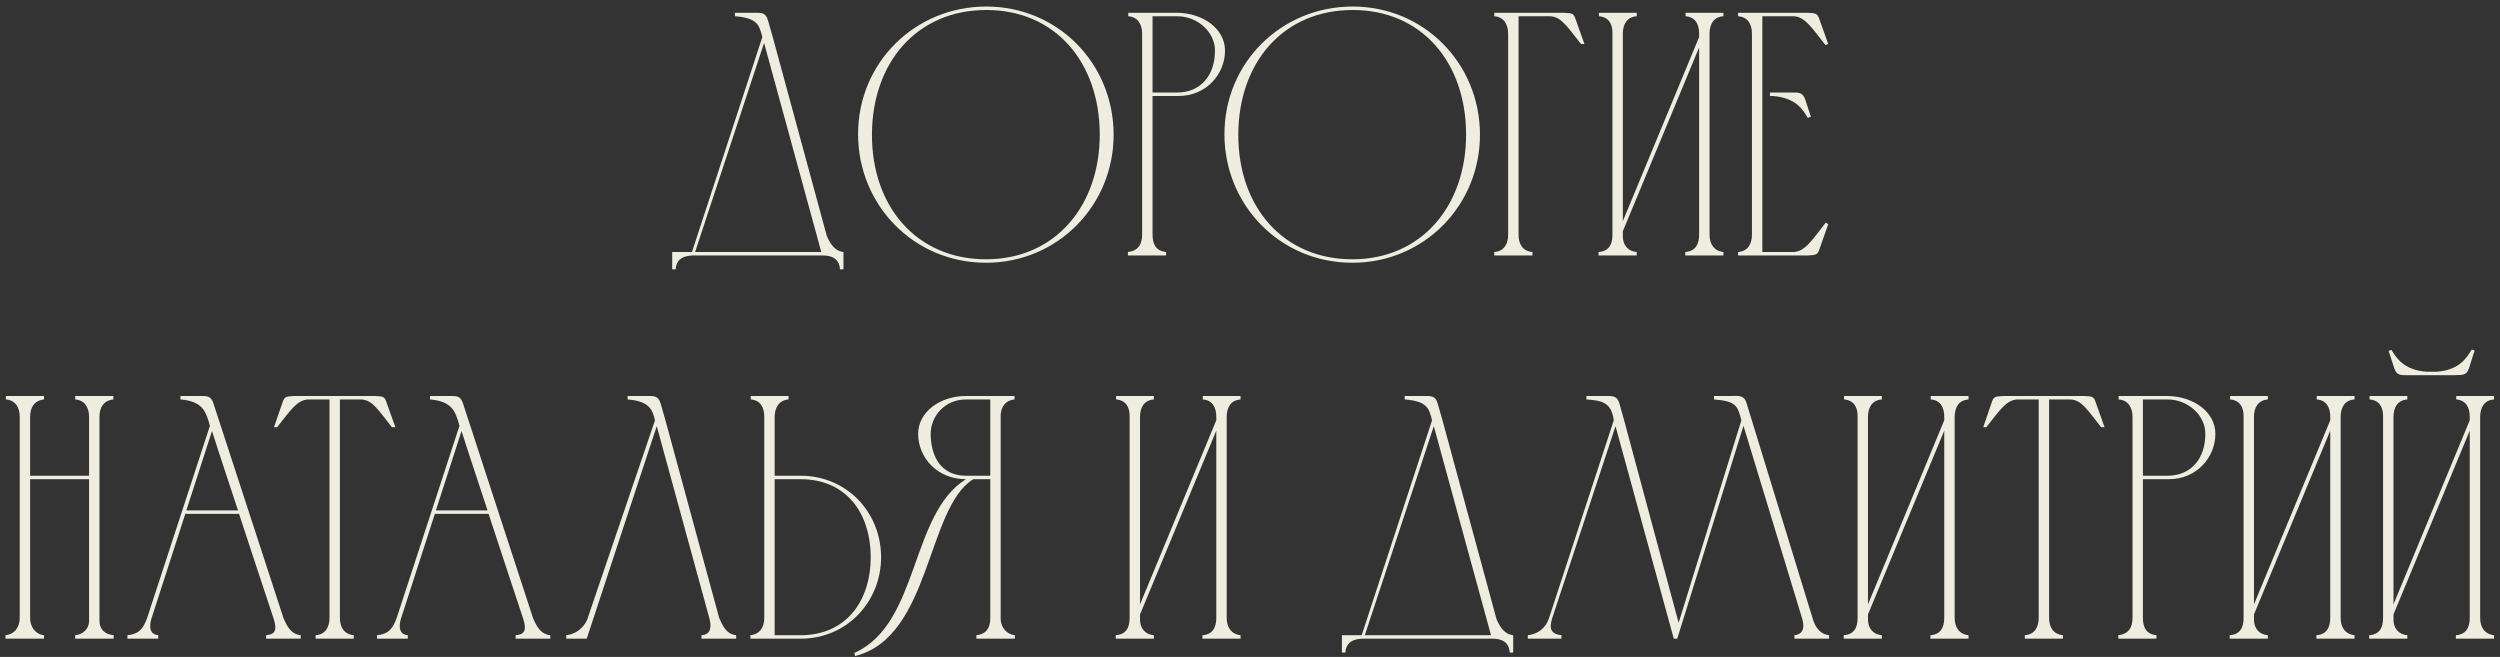 <?xml version="1.0" encoding="UTF-8"?> <svg xmlns="http://www.w3.org/2000/svg" width="274" height="72" viewBox="0 0 274 72" fill="none"><rect x="0" y="0" width="274" height="72" fill="#333333" stroke="none"/><path d="M73.673 29.52V27.62H75.839L83.553 4.06C83.211 2.768 83.059 1.97 80.551 1.78V1.4C81.235 1.4 81.881 1.4 82.413 1.4C83.439 1.4 83.895 1.324 84.161 2.198L84.693 4.06L90.621 25.872C91.001 26.708 91.457 27.506 92.445 27.62V29.52H92.065C91.989 28.418 91.267 28 90.203 28H75.915C74.851 28.038 74.129 28.418 74.053 29.52H73.673ZM83.743 4.706L76.181 27.62H90.013L83.743 4.706ZM120.532 14.662C120.494 6.834 115.668 1.096 108.106 1.096C100.506 1.096 95.604 6.834 95.566 14.7C95.528 22.68 100.506 28.418 108.068 28.418C115.668 28.418 120.57 22.528 120.532 14.662ZM122.052 14.7C122.09 22.49 115.934 28.798 108.068 28.798C100.164 28.798 94.046 22.49 94.046 14.7C94.046 6.872 100.278 0.716 108.106 0.716C115.896 0.716 122.014 6.91 122.052 14.7ZM123.659 1.78V1.4H129.017C131.905 1.438 134.261 3.186 134.261 5.542C134.261 8.126 132.209 10.52 129.169 10.52H126.319V25.72C126.319 26.784 126.699 27.506 127.801 27.62V28H123.621V27.62C124.723 27.506 125.179 26.784 125.179 25.72V3.642V3.68C125.179 2.692 124.723 1.856 123.659 1.78ZM129.017 1.78H126.319V10.14H129.017C131.639 10.14 133.159 8.202 133.159 5.58C133.197 3.604 131.335 1.78 129.017 1.78ZM160.684 14.662C160.646 6.834 155.82 1.096 148.258 1.096C140.658 1.096 135.756 6.834 135.718 14.7C135.68 22.68 140.658 28.418 148.22 28.418C155.82 28.418 160.722 22.528 160.684 14.662ZM162.204 14.7C162.242 22.49 156.086 28.798 148.22 28.798C140.316 28.798 134.198 22.49 134.198 14.7C134.198 6.872 140.43 0.716 148.258 0.716C156.048 0.716 162.166 6.91 162.204 14.7ZM163.774 27.62C164.838 27.544 165.294 26.746 165.294 25.72V3.718C165.294 2.692 164.838 1.856 163.774 1.78V1.4H171.374C172.362 1.438 172.476 1.476 172.704 2.16L173.654 4.82H173.274C171.792 2.958 171.108 1.818 169.892 1.78H166.434V25.72C166.434 26.746 166.89 27.544 167.954 27.62V28H163.774V27.62ZM177.864 24.238L186.224 4.06V3.68C186.224 2.654 185.806 1.856 184.742 1.78V1.4H188.884V1.78C187.82 1.856 187.402 2.616 187.364 3.604V25.72C187.364 26.746 187.858 27.506 188.884 27.62V28H184.704V27.62C185.806 27.544 186.224 26.784 186.224 25.72V5.2L177.864 25.34V25.91C177.864 26.822 178.396 27.544 179.384 27.62V28H175.204V27.62C176.306 27.544 176.724 26.822 176.724 25.758V3.566C176.724 2.578 176.268 1.856 175.242 1.78V1.4H179.384V1.78C178.32 1.856 177.864 2.654 177.864 3.68V24.238ZM190.493 1.4H198.055C199.043 1.438 199.195 1.476 199.423 2.16L200.373 4.82L200.069 4.934C198.587 3.072 197.827 1.818 196.573 1.78H193.153V27.62H196.573C197.827 27.582 198.625 26.29 200.107 24.39L200.373 24.58L199.423 27.278C199.195 27.924 199.081 27.962 198.093 28H190.493V27.62C191.557 27.544 192.013 26.746 192.013 25.72V3.68C192.013 2.654 191.557 1.856 190.493 1.78V1.4ZM193.989 10.14H194.293C194.977 10.14 195.585 10.14 196.117 10.14C197.143 10.14 197.561 10.064 197.865 10.938L198.473 12.8L198.131 12.914C197.561 11.964 196.801 10.71 194.293 10.52H193.989V10.14ZM0.604 69.62C1.63 69.506 2.162 68.708 2.162 67.72V45.68C2.162 44.692 1.706 43.856 0.642 43.78V43.4H4.822V43.78C3.758 43.894 3.302 44.654 3.302 45.68V52.14H9.762V45.68C9.762 44.692 9.306 43.856 8.242 43.78V43.4H12.422V43.78C11.358 43.894 10.902 44.654 10.902 45.68V68.062C10.902 68.974 11.51 69.544 12.46 69.62V70H8.242V69.62C9.078 69.544 9.762 68.936 9.762 68.062V52.52H3.302V67.72C3.302 68.67 3.834 69.506 4.822 69.62V70H0.604V69.62ZM13.963 70V69.62C15.217 69.506 15.711 68.898 16.129 67.72L23.007 46.668L22.855 46.136C22.551 45.262 22.285 43.97 19.777 43.78V43.4C20.499 43.4 21.221 43.4 21.943 43.4C22.741 43.4 23.121 43.4 23.387 44.198L31.063 67.72C31.443 68.632 31.899 69.506 32.963 69.62V70H29.163V69.62C30.189 69.544 30.379 69.012 29.999 67.834C28.745 64.034 27.453 60.158 26.199 56.32H20.309L16.623 67.72C16.471 68.176 16.129 69.506 17.345 69.62V70H13.963ZM20.423 55.94H26.085C25.135 53.014 24.147 50.126 23.235 47.238L20.423 55.94ZM36.112 67.72V43.78H33.756C32.54 43.856 31.856 44.958 30.374 46.82H30.032L30.944 44.16C31.172 43.476 31.286 43.438 32.312 43.4H41.052C42.078 43.438 42.154 43.476 42.382 44.16L43.332 46.82H42.952C41.47 44.958 40.824 43.818 39.57 43.78H37.252V67.72C37.252 68.746 37.708 69.506 38.772 69.62V70H34.592V69.62C35.656 69.544 36.112 68.746 36.112 67.72ZM41.313 70V69.62C42.567 69.506 43.061 68.898 43.479 67.72L50.357 46.668L50.205 46.136C49.901 45.262 49.635 43.97 47.127 43.78V43.4C47.849 43.4 48.571 43.4 49.293 43.4C50.091 43.4 50.471 43.4 50.737 44.198L58.413 67.72C58.793 68.632 59.249 69.506 60.313 69.62V70H56.513V69.62C57.539 69.544 57.729 69.012 57.349 67.834C56.095 64.034 54.803 60.158 53.549 56.32H47.659L43.973 67.72C43.821 68.176 43.479 69.506 44.695 69.62V70H41.313ZM47.773 55.94H53.435C52.485 53.014 51.497 50.126 50.585 47.238L47.773 55.94ZM80.682 69.62V70H76.882V69.62C77.946 69.544 77.984 68.67 77.756 67.796L71.98 46.706L64.304 70H62.062V69.62C63.088 69.506 63.924 68.86 64.342 67.948L71.79 46.06C71.524 45.034 71.296 43.97 68.788 43.78V43.4C69.472 43.4 70.118 43.4 70.65 43.4C71.638 43.4 72.132 43.324 72.398 44.198L72.93 46.06L78.82 67.72C79.2 68.594 79.618 69.506 80.682 69.62ZM83.764 67.72V45.68C83.764 44.654 83.346 43.856 82.282 43.78V43.4H86.424V43.78C85.36 43.856 84.904 44.692 84.904 45.68V52.14H87.754C92.732 52.14 96.532 56.054 96.57 61.032C96.57 66.01 92.77 70 87.754 70H84.524H82.244V69.62C83.308 69.506 83.764 68.708 83.764 67.72ZM95.43 61.032C95.392 56.016 92.58 52.52 87.754 52.52H84.904V69.62H87.754C92.618 69.62 95.43 66.01 95.43 61.032ZM111.232 70H107.014V69.62C108.078 69.506 108.534 68.822 108.534 67.796V52.52H106.672C101.542 55.674 102.036 69.848 93.714 71.9L93.638 71.558C100.782 68.404 99.718 56.32 105.874 52.52C102.72 52.52 100.63 50.164 100.63 47.542C100.63 45.186 102.986 43.4 105.874 43.4H111.194V43.78C110.282 43.856 109.75 44.502 109.674 45.414V67.796C109.674 68.822 110.396 69.544 111.232 69.62V70ZM108.534 52.14V43.78H105.874C103.556 43.78 101.998 45.604 101.998 47.58C102.036 50.202 103.252 52.14 105.874 52.14H108.534ZM124.946 66.238L133.306 46.06V45.68C133.306 44.654 132.888 43.856 131.824 43.78V43.4H135.966V43.78C134.902 43.856 134.484 44.616 134.446 45.604V67.72C134.446 68.746 134.94 69.506 135.966 69.62V70H131.786V69.62C132.888 69.544 133.306 68.784 133.306 67.72V47.2L124.946 67.34V67.91C124.946 68.822 125.478 69.544 126.466 69.62V70H122.286V69.62C123.388 69.544 123.806 68.822 123.806 67.758V45.566C123.806 44.578 123.35 43.856 122.324 43.78V43.4H126.466V43.78C125.402 43.856 124.946 44.654 124.946 45.68V66.238ZM147.075 71.52V69.62H149.241L156.955 46.06C156.613 44.768 156.461 43.97 153.953 43.78V43.4C154.637 43.4 155.283 43.4 155.815 43.4C156.841 43.4 157.297 43.324 157.563 44.198L158.095 46.06L164.023 67.872C164.403 68.708 164.859 69.506 165.847 69.62V71.52H165.467C165.391 70.418 164.669 70 163.605 70H149.317C148.253 70.038 147.531 70.418 147.455 71.52H147.075ZM157.145 46.706L149.583 69.62H163.415L157.145 46.706ZM183.826 70H183.446L177.062 46.706L170.108 67.796C169.766 68.898 169.994 69.506 171.134 69.62V70H167.448V69.62C168.55 69.506 169.424 68.822 169.766 67.758L176.872 46.06C176.606 44.198 175.732 43.894 173.87 43.78V43.4C174.554 43.4 175.2 43.4 175.732 43.4C176.72 43.4 177.214 43.324 177.48 44.198L178.012 46.098L183.978 68.252L190.856 46.06C190.438 44.502 190.324 43.97 187.854 43.78V43.4C188.5 43.4 189.184 43.4 189.716 43.4C190.476 43.4 191.16 43.248 191.426 44.198L198.684 67.834C198.95 68.708 199.444 69.506 200.47 69.62V70H196.67V69.62C197.734 69.506 197.772 68.632 197.506 67.758L191.084 46.668L183.826 70ZM204.731 66.238L213.091 46.06V45.68C213.091 44.654 212.673 43.856 211.609 43.78V43.4H215.751V43.78C214.687 43.856 214.269 44.616 214.231 45.604V67.72C214.231 68.746 214.725 69.506 215.751 69.62V70H211.571V69.62C212.673 69.544 213.091 68.784 213.091 67.72V47.2L204.731 67.34V67.91C204.731 68.822 205.263 69.544 206.251 69.62V70H202.071V69.62C203.173 69.544 203.591 68.822 203.591 67.758V45.566C203.591 44.578 203.135 43.856 202.109 43.78V43.4H206.251V43.78C205.187 43.856 204.731 44.654 204.731 45.68V66.238ZM223.441 67.72V43.78H221.085C219.869 43.856 219.185 44.958 217.703 46.82H217.361L218.273 44.16C218.501 43.476 218.615 43.438 219.641 43.4H228.381C229.407 43.438 229.483 43.476 229.711 44.16L230.661 46.82H230.281C228.799 44.958 228.153 43.818 226.899 43.78H224.581V67.72C224.581 68.746 225.037 69.506 226.101 69.62V70H221.921V69.62C222.985 69.544 223.441 68.746 223.441 67.72ZM232.204 43.78V43.4H237.562C240.45 43.438 242.806 45.186 242.806 47.542C242.806 50.126 240.754 52.52 237.714 52.52H234.864V67.72C234.864 68.784 235.244 69.506 236.346 69.62V70H232.166V69.62C233.268 69.506 233.724 68.784 233.724 67.72V45.642V45.68C233.724 44.692 233.268 43.856 232.204 43.78ZM237.562 43.78H234.864V52.14H237.562C240.184 52.14 241.704 50.202 241.704 47.58C241.742 45.604 239.88 43.78 237.562 43.78ZM247.036 66.238L255.396 46.06V45.68C255.396 44.654 254.978 43.856 253.914 43.78V43.4H258.056V43.78C256.992 43.856 256.574 44.616 256.536 45.604V67.72C256.536 68.746 257.03 69.506 258.056 69.62V70H253.876V69.62C254.978 69.544 255.396 68.784 255.396 67.72V47.2L247.036 67.34V67.91C247.036 68.822 247.568 69.544 248.556 69.62V70H244.376V69.62C245.478 69.544 245.896 68.822 245.896 67.758V45.566C245.896 44.578 245.44 43.856 244.414 43.78V43.4H248.556V43.78C247.492 43.856 247.036 44.654 247.036 45.68V66.238ZM268.899 41.12H264.111C263.123 41.12 262.667 41.196 262.401 40.322L261.793 38.46L262.097 38.346C262.667 39.258 263.465 40.55 265.935 40.74H267.075C269.545 40.55 270.305 39.258 270.913 38.308L271.217 38.422L270.609 40.322C270.343 41.196 269.887 41.082 268.899 41.12ZM262.325 66.238L270.685 46.06V45.68C270.685 44.654 270.267 43.856 269.203 43.78V43.4H273.345V43.78C272.281 43.856 271.863 44.616 271.825 45.604V67.72C271.825 68.746 272.319 69.506 273.345 69.62V70H269.165V69.62C270.267 69.544 270.685 68.784 270.685 67.72V47.2L262.325 67.34V67.91C262.325 68.822 262.857 69.544 263.845 69.62V70H259.665V69.62C260.767 69.544 261.185 68.822 261.185 67.758V45.566C261.185 44.578 260.729 43.856 259.703 43.78V43.4H263.845V43.78C262.781 43.856 262.325 44.654 262.325 45.68V66.238Z" fill="#EFEDE0"></path></svg> 